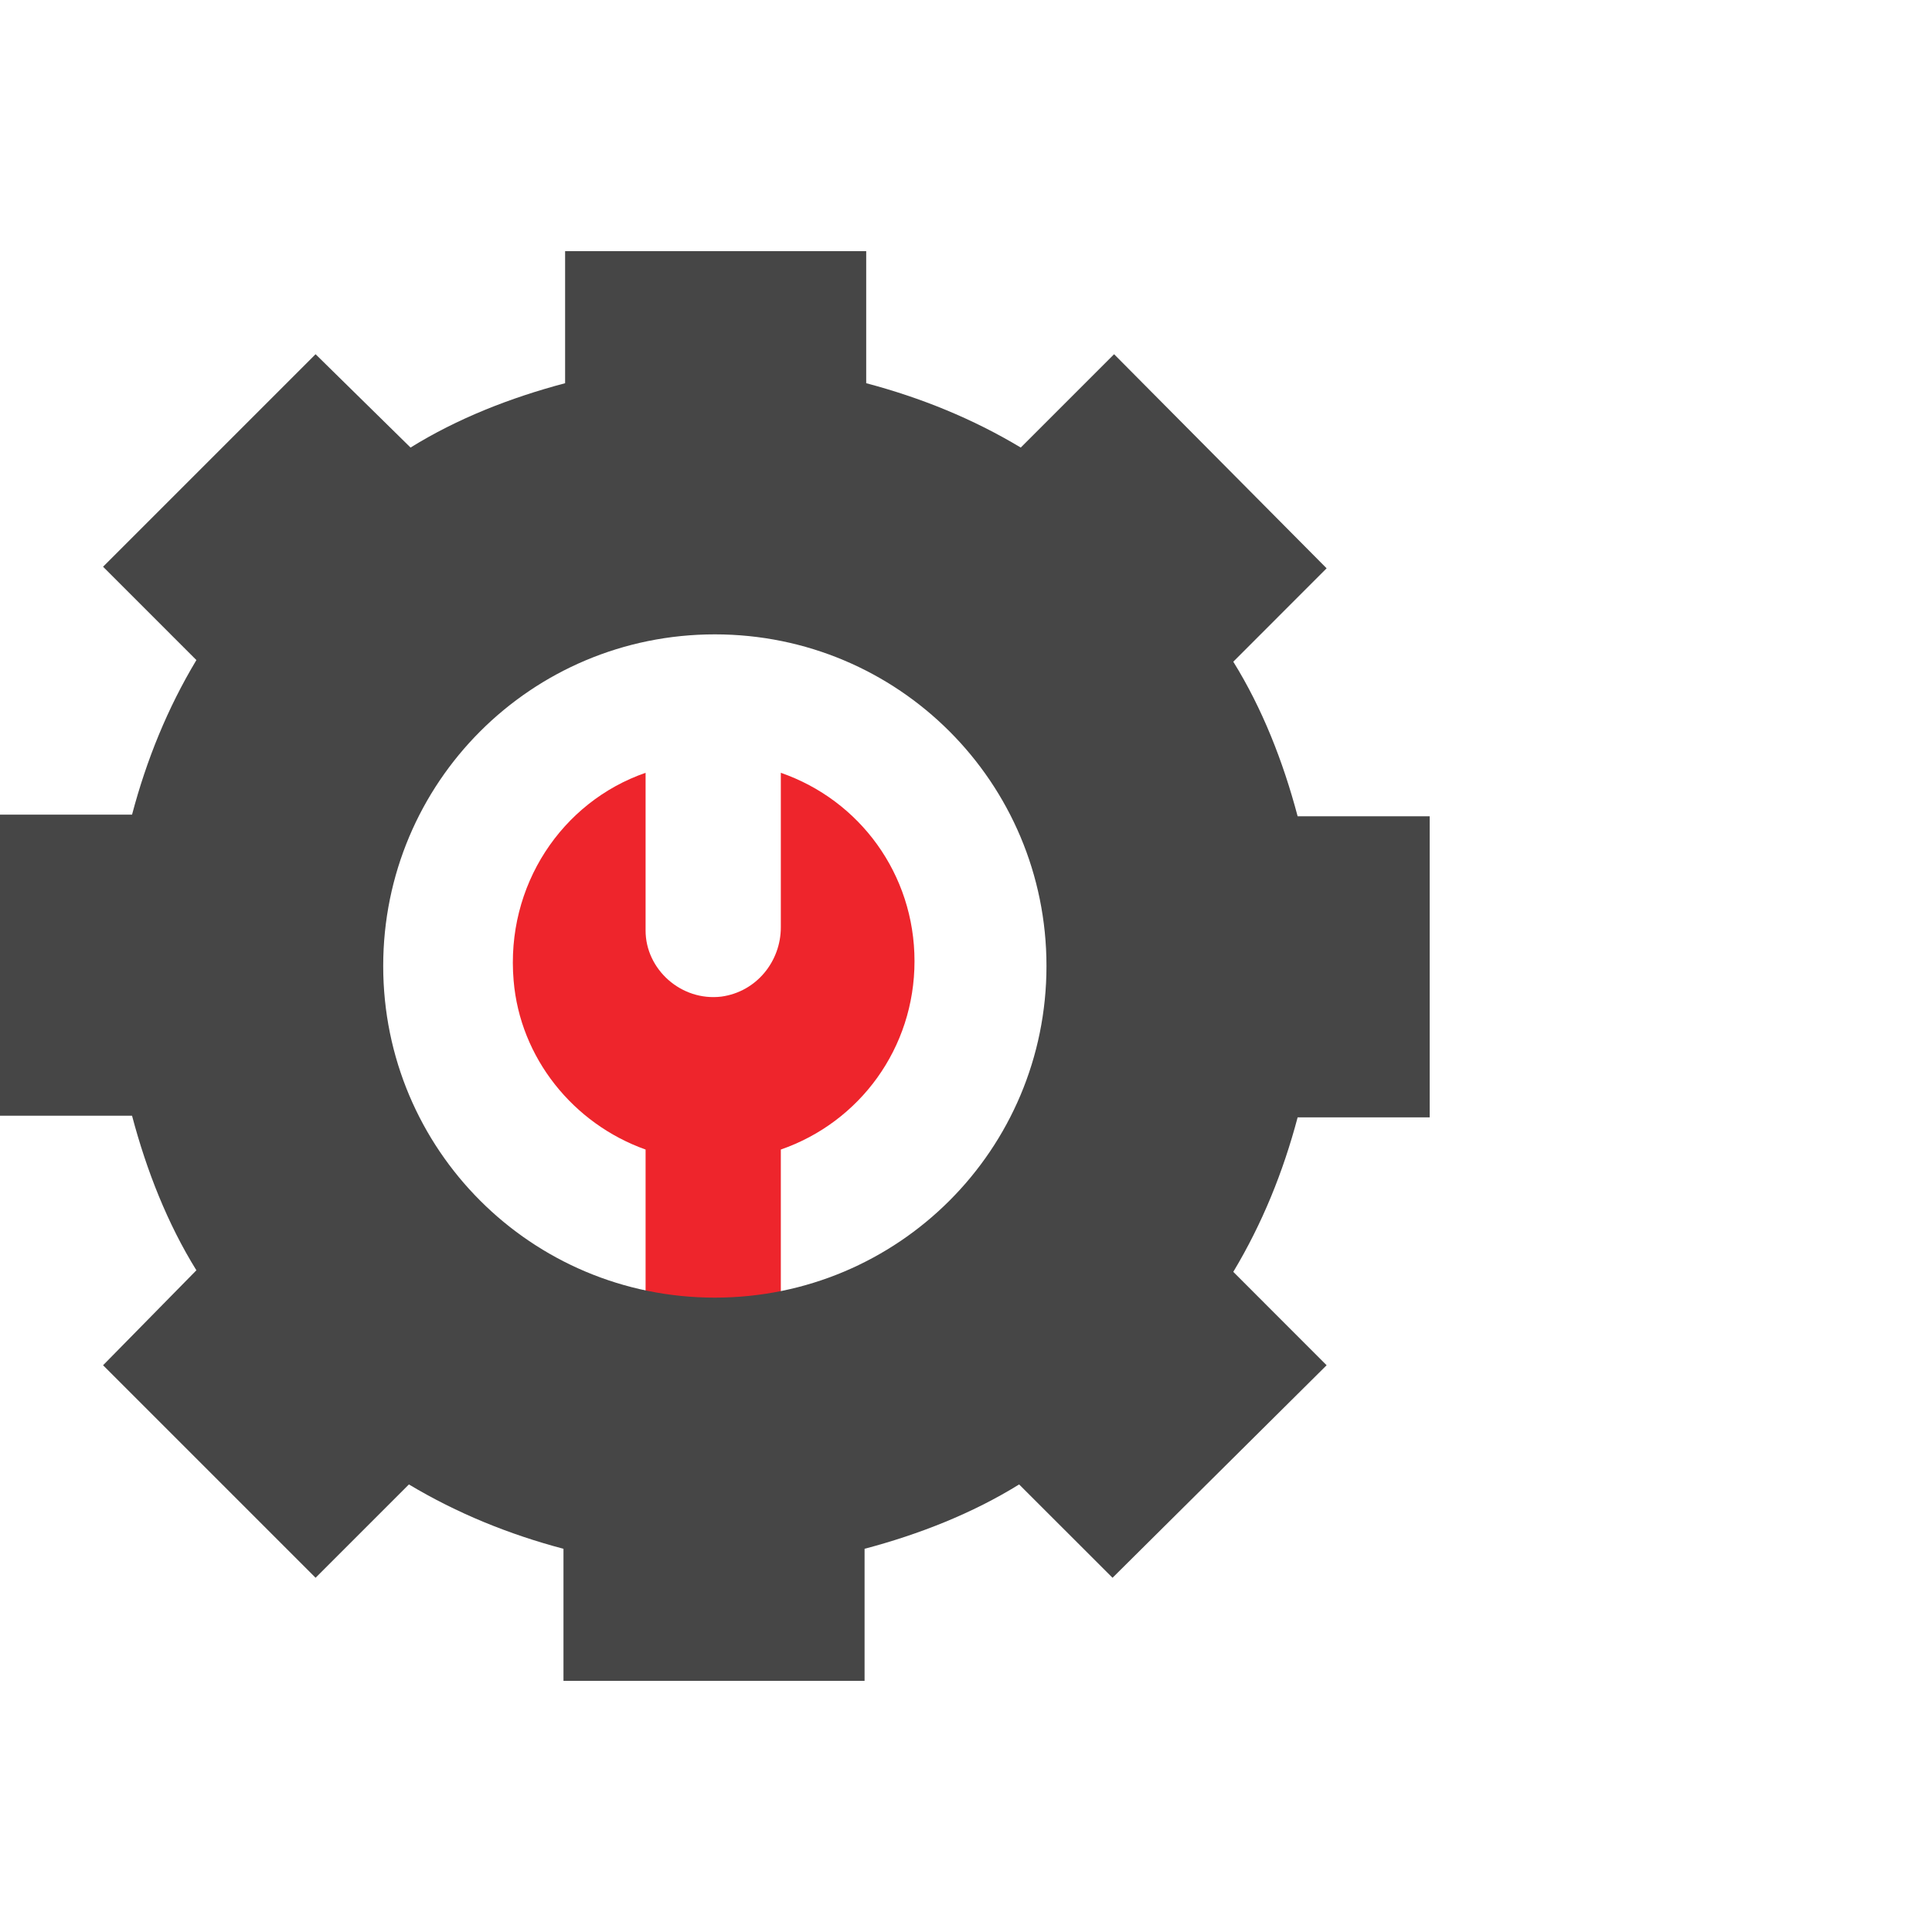 <svg width="26" height="26" viewBox="0 0 26 26" fill="none" xmlns="http://www.w3.org/2000/svg">
<g clip-path="url(#clip0_49_461)">
<path d="M12.307 12.935C12.307 11.765 11.57 10.768 10.508 10.4V12.48C10.508 12.935 10.183 13.347 9.707 13.412C9.165 13.477 8.688 13.043 8.688 12.523V10.4C7.562 10.79 6.803 11.917 6.912 13.195C6.998 14.235 7.713 15.123 8.688 15.47V18.2H10.508V15.47C11.57 15.102 12.307 14.105 12.307 12.935Z" fill="#EE252C"/>
<path d="M19.24 15.015V10.985H17.463C17.268 10.248 16.987 9.533 16.597 8.905L17.853 7.648L14.993 4.767L13.737 6.023C13.087 5.633 12.393 5.352 11.657 5.157V3.38H7.605V5.157C6.868 5.352 6.153 5.633 5.525 6.023L4.247 4.767L1.387 7.627L2.643 8.883C2.253 9.533 1.972 10.226 1.777 10.963H0V15.015H1.777C1.972 15.752 2.253 16.466 2.643 17.095L1.387 18.373L4.247 21.233L5.503 19.977C6.153 20.366 6.847 20.648 7.583 20.843V22.62H11.635V20.843C12.372 20.648 13.087 20.366 13.715 19.977L14.972 21.233L17.853 18.373L16.597 17.116C16.987 16.466 17.268 15.773 17.463 15.037H19.24V15.015ZM9.62 17.463C7.15 17.463 5.157 15.47 5.157 13C5.157 10.53 7.15 8.537 9.62 8.537C12.09 8.537 14.083 10.53 14.083 13C14.083 15.47 12.09 17.463 9.62 17.463Z" fill="#464646"/>
</g>
<defs>
<clipPath id="clip0_49_461">
<rect width="26" height="26" fill="white"/>
</clipPath>
</defs>
</svg>
